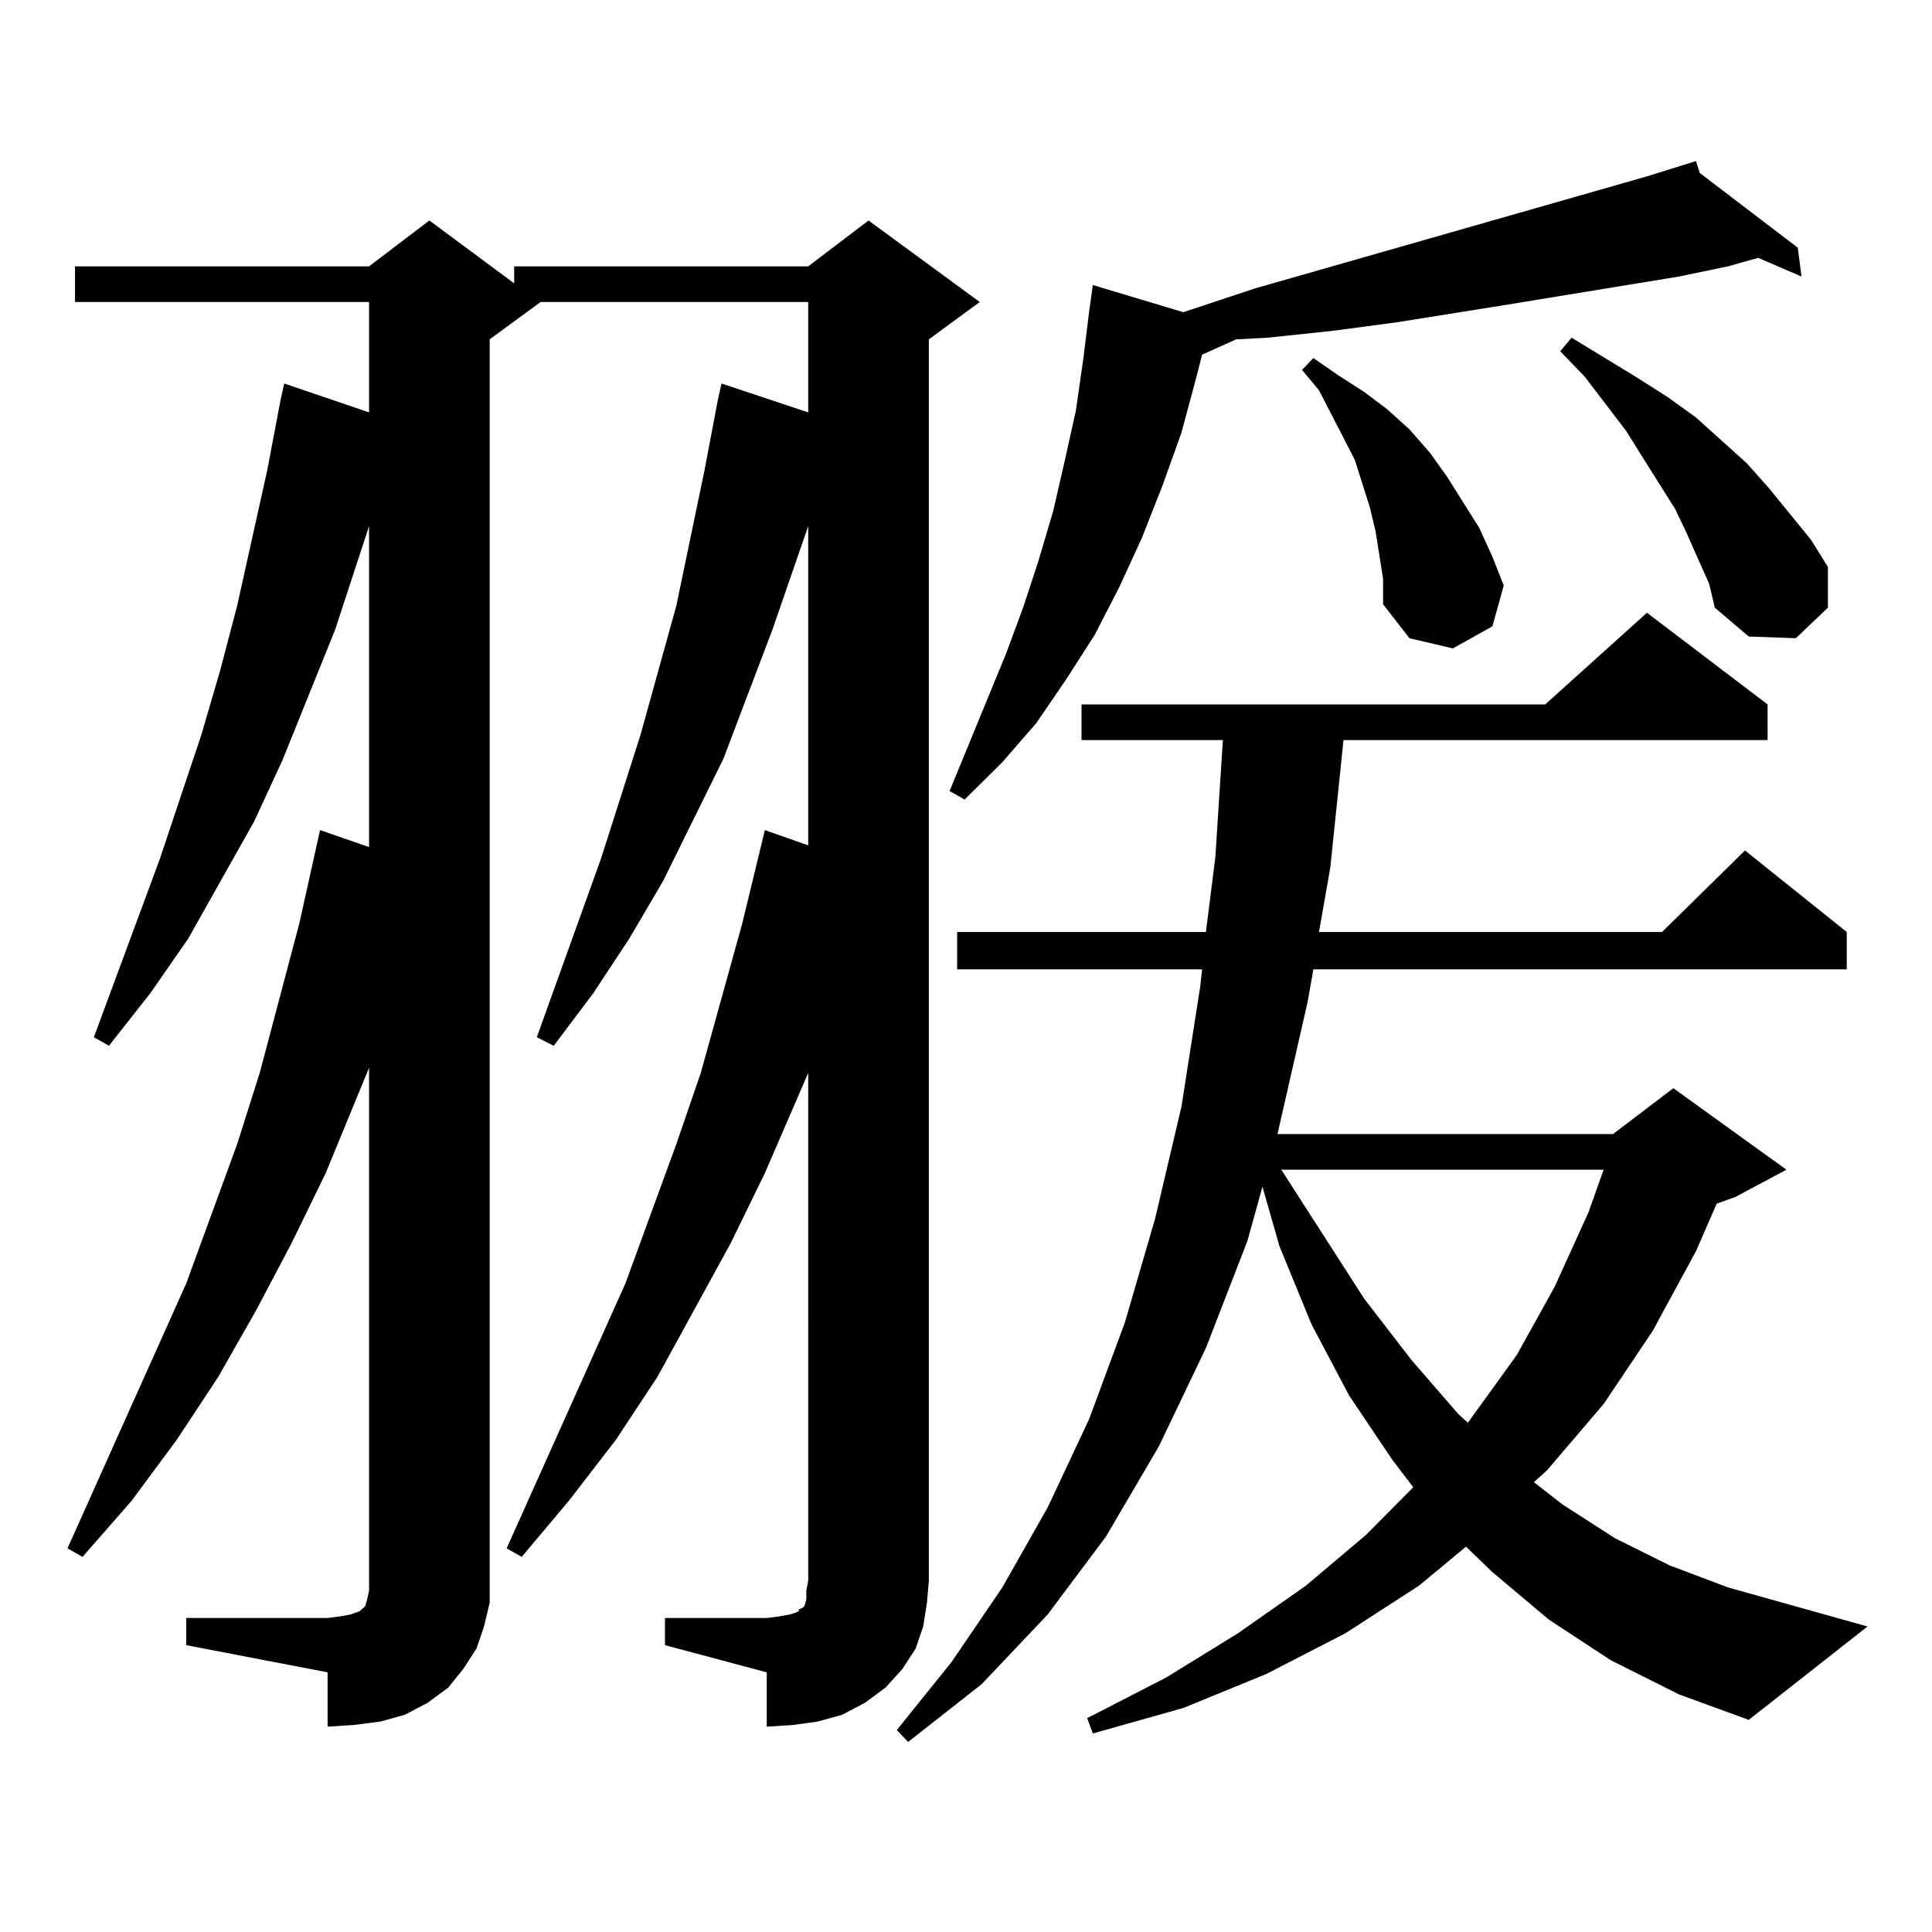 <?xml version="1.0" encoding="utf-8"?>
<!-- Generator: Adobe Illustrator 16.0.0, SVG Export Plug-In . SVG Version: 6.00 Build 0)  -->
<!DOCTYPE svg PUBLIC "-//W3C//DTD SVG 1.1//EN" "http://www.w3.org/Graphics/SVG/1.1/DTD/svg11.dtd">
<svg version="1.1" id="图层_1" xmlns="http://www.w3.org/2000/svg" xmlns:xlink="http://www.w3.org/1999/xlink" x="0px" y="0px"
	 width="1000px" height="1000px" viewBox="0 0 1000 1000" enable-background="new 0 0 1000 1000" xml:space="preserve">
<path d="M344.187,837.469h52.682l6.829-0.879l4.878-0.879l2.927-0.879l1.951-0.879v-0.879l1.951-0.879l0.976-0.879l0.976-3.516
	v-4.395l0.976-5.273V555.34l-22.438,51.855l-17.561,36.035l-38.048,69.434l-21.463,32.52l-24.39,31.641l-24.39,29.004l-7.805-4.395
	l61.462-137.109l26.341-72.07l12.683-36.914l21.463-77.344l11.707-48.34l22.438,7.91V272.332l-18.536,53.613l-25.365,66.797
	l-31.219,63.281l-17.561,29.883l-18.536,28.125l-20.487,27.246l-8.78-4.395l33.17-92.285l20.487-64.16l18.536-66.797l14.634-70.313
	l6.829-36.035l1.951-8.789l44.877,14.941v-57.129H279.798l-26.341,19.336v642.48v11.426l-2.927,12.305l-3.902,11.426l-6.829,10.547
	l-7.805,9.668l-10.731,7.91l-11.707,6.152l-12.683,3.516l-13.658,1.758l-13.658,0.879v-28.125l-73.169-14.063v-14.063h73.169
	l6.829-0.879l4.878-0.879l4.878-1.758l0.976-0.879l0.976-0.879l0.976-0.879l0.976-3.516l0.976-4.395V552.703l-22.438,54.492
	l-17.561,36.035l-18.536,35.156l-19.512,34.277l-21.463,32.52l-23.414,31.641L42.73,805.828l-7.805-4.395l61.462-137.109
	l26.341-72.07l11.707-36.914l20.487-77.344l8.78-39.551l1.951-8.789l25.365,8.789V272.332l-17.561,53.613l-27.316,67.676
	l-14.634,31.641l-34.146,60.645l-19.512,28.125l-21.463,27.246l-7.805-4.395l34.146-92.285l21.463-64.16l9.756-33.398l8.78-33.398
	l15.609-70.313l6.829-36.035l1.951-8.789l43.901,14.941v-57.129H38.828v-18.457H191.02l31.219-23.73l43.901,32.52v-8.789h152.191
	l31.219-23.73l57.56,42.188l-26.341,19.336v642.48l-0.976,11.426l-1.951,12.305l-3.902,11.426l-6.829,10.547l-8.78,9.668
	l-10.731,7.91l-11.707,6.152l-12.683,3.516l-12.683,1.758l-13.658,0.879v-28.125l-52.682-14.063V837.469z M833.931,859.441
	l-32.194-21.094l-29.268-24.609l-13.658-13.184l-24.39,20.215l-38.048,24.609l-40.975,21.094l-42.926,17.578l-46.828,13.184
	l-2.927-7.91l40.975-21.094l37.072-22.852l35.121-24.609l31.219-26.367l24.39-24.609l-10.731-14.063l-22.438-33.398l-19.512-36.914
	l-16.585-40.43l-8.78-30.762l-7.805,28.125l-21.463,55.371l-24.39,50.977l-27.316,46.582l-30.243,40.43l-34.146,36.035
	l-38.048,29.883l-5.854-6.152l28.292-35.156l26.341-38.672l23.414-41.309l21.463-45.703l18.536-50.098l15.609-53.613l13.658-58.008
	l9.756-62.402l0.976-8.789H495.402v-19.336H624.18l4.878-38.672l3.902-60.645h-73.169v-18.457h239.994l52.682-47.461l62.438,47.461
	v18.457H695.397l-6.829,65.918l-5.854,33.398h177.557l42.926-42.188l52.682,42.188v19.336H679.788l-2.927,16.699l-14.634,64.16
	l-0.976,4.395h173.654l31.219-23.73l58.535,42.188L898.319,619.5l-9.756,3.516l-10.731,24.609l-22.438,41.309l-25.365,37.793
	l-29.268,34.277l-6.829,6.152l14.634,11.426l27.316,17.578l28.292,14.063l30.243,11.426l72.193,20.215l-61.462,48.34l-36.097-13.184
	L833.931,859.441z M879.783,89.52l50.73,38.672l1.951,14.941l-22.438-9.668l-15.609,4.395l-25.365,5.273L783.2,157.195
	l-60.486,9.668l-33.17,4.395l-33.17,3.516l-16.585,0.879l-17.561,7.91l-2.927,11.426l-7.805,29.004l-9.756,27.246l-10.731,27.246
	l-11.707,25.488l-12.683,24.609l-14.634,22.852l-15.609,22.852L518.816,394.5l-19.512,19.336l-7.805-4.395l29.268-71.191l8.78-23.73
	l7.805-23.73l7.805-26.367l5.854-25.488l5.854-26.367l3.902-27.246l2.927-23.73l1.951-14.063l46.828,14.063l37.072-12.305
	l202.922-58.008l25.365-7.91L879.783,89.52z M663.203,605.438l42.926,66.797l24.39,31.641L754.908,732l4.878,4.395l25.365-35.156
	l19.512-35.156l17.561-38.672l7.805-21.973H663.203z M713.934,287.273l-1.951-12.305l-2.927-12.305l-3.902-12.305l-3.902-12.305
	l-5.854-11.426l-12.683-24.609l-8.78-10.547l5.854-6.152l12.683,8.789l13.658,8.789l11.707,8.789l11.707,10.547l10.731,12.305
	l8.78,12.305l16.585,26.367l6.829,14.941l5.854,14.941l-5.854,21.094l-20.487,11.426l-22.438-5.273l-13.658-17.578v-13.184
	L713.934,287.273z M884.661,302.215l-11.707-26.367l-5.854-12.305l-16.585-26.367l-8.78-14.063l-21.463-28.125l-12.683-13.184
	l5.854-7.031l33.17,20.215l16.585,10.547l14.634,10.547l13.658,12.305l12.683,11.426l11.707,13.184l21.463,26.367l8.78,14.063
	v21.094l-16.585,15.82l-24.39-0.879l-17.561-14.941L884.661,302.215z"/>
</svg>
